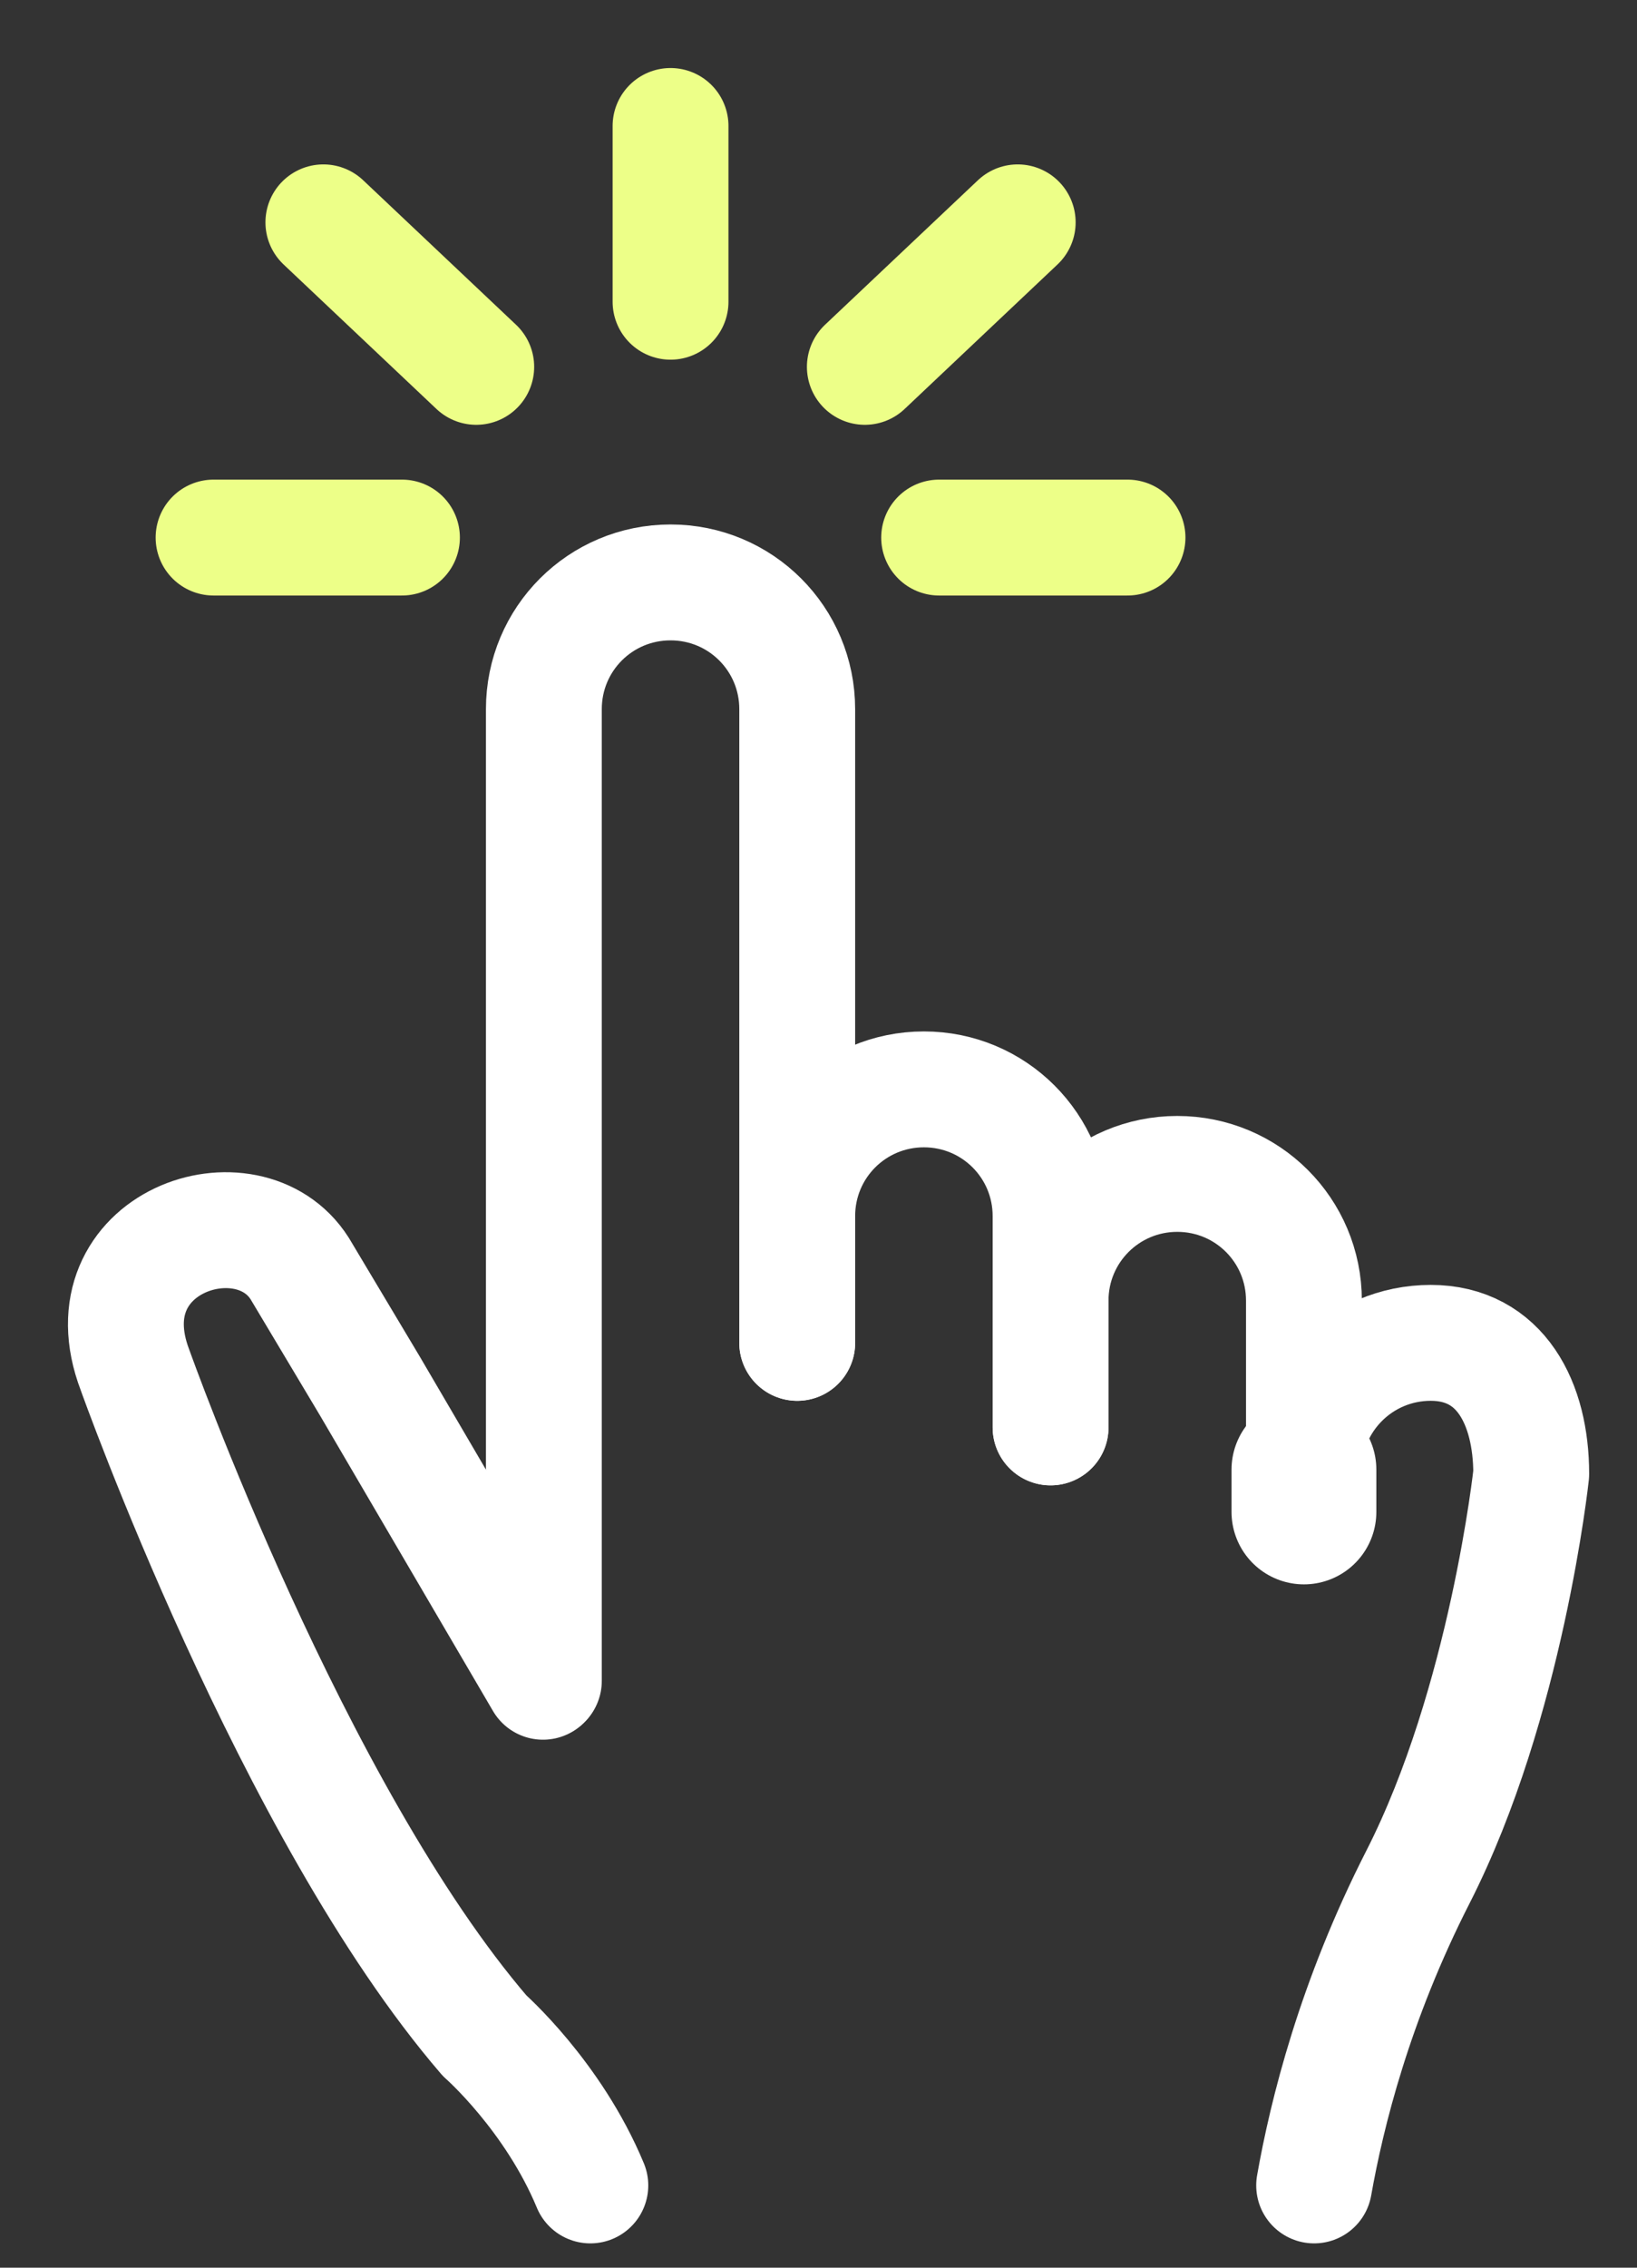 <svg width="13" height="18" viewBox="0 0 13 18" fill="none" xmlns="http://www.w3.org/2000/svg">
<rect x="0" y="0" width="13" height="18" fill="#333333" stroke="none"/>
<path d="M5.325 2.395V1" stroke="#EDFF88" stroke-width="0.92" stroke-linecap="round" stroke-linejoin="round"/>
<path d="M1.696 4.267H3.192" stroke="#EDFF88" stroke-width="0.92" stroke-linecap="round" stroke-linejoin="round"/>
<path d="M7.458 4.267H8.954" stroke="#EDFF88" stroke-width="0.92" stroke-linecap="round" stroke-linejoin="round"/>
<path d="M6.868 2.912L8.082 1.765" stroke="#EDFF88" stroke-width="0.92" stroke-linecap="round" stroke-linejoin="round"/>
<path d="M3.782 2.912L2.568 1.765" stroke="#EDFF88" stroke-width="0.92" stroke-linecap="round" stroke-linejoin="round"/>
<path d="M6.331 10.659V9.653C6.331 9.096 6.78 8.647 7.337 8.647C7.894 8.647 8.343 9.096 8.343 9.653V11.33" stroke="white" stroke-width="0.92" stroke-linecap="round" stroke-linejoin="round"/>
<path d="M10.355 11.665V10.324C10.355 9.767 9.906 9.318 9.349 9.318C8.793 9.318 8.343 9.767 8.343 10.324V11.33" stroke="white" stroke-width="0.92" stroke-linecap="round" stroke-linejoin="round"/>
<path d="M4.319 13.342V5.629C4.319 5.072 4.768 4.623 5.325 4.623C5.882 4.623 6.331 5.072 6.331 5.629V10.659" stroke="white" stroke-width="0.92" stroke-linecap="round" stroke-linejoin="round"/>
<path d="M4.688 17.347C4.393 16.636 3.849 16.159 3.849 16.159C2.32 14.382 1.072 10.874 1.072 10.874C0.683 9.854 1.971 9.425 2.38 10.069L2.937 11.001L4.312 13.349" stroke="white" stroke-width="0.92" stroke-linecap="round" stroke-linejoin="round"/>
<path d="M10.436 17.347C10.537 16.776 10.758 15.884 11.261 14.898C11.965 13.517 12.16 11.699 12.16 11.699C12.16 11.142 11.918 10.659 11.362 10.659C10.805 10.659 10.355 11.109 10.355 11.665" stroke="white" stroke-width="0.92" stroke-linecap="round" stroke-linejoin="round"/>
<path d="M10.355 11.665V12.001" stroke="white" stroke-width="1.15" stroke-linecap="round" stroke-linejoin="round"/>
</svg>
